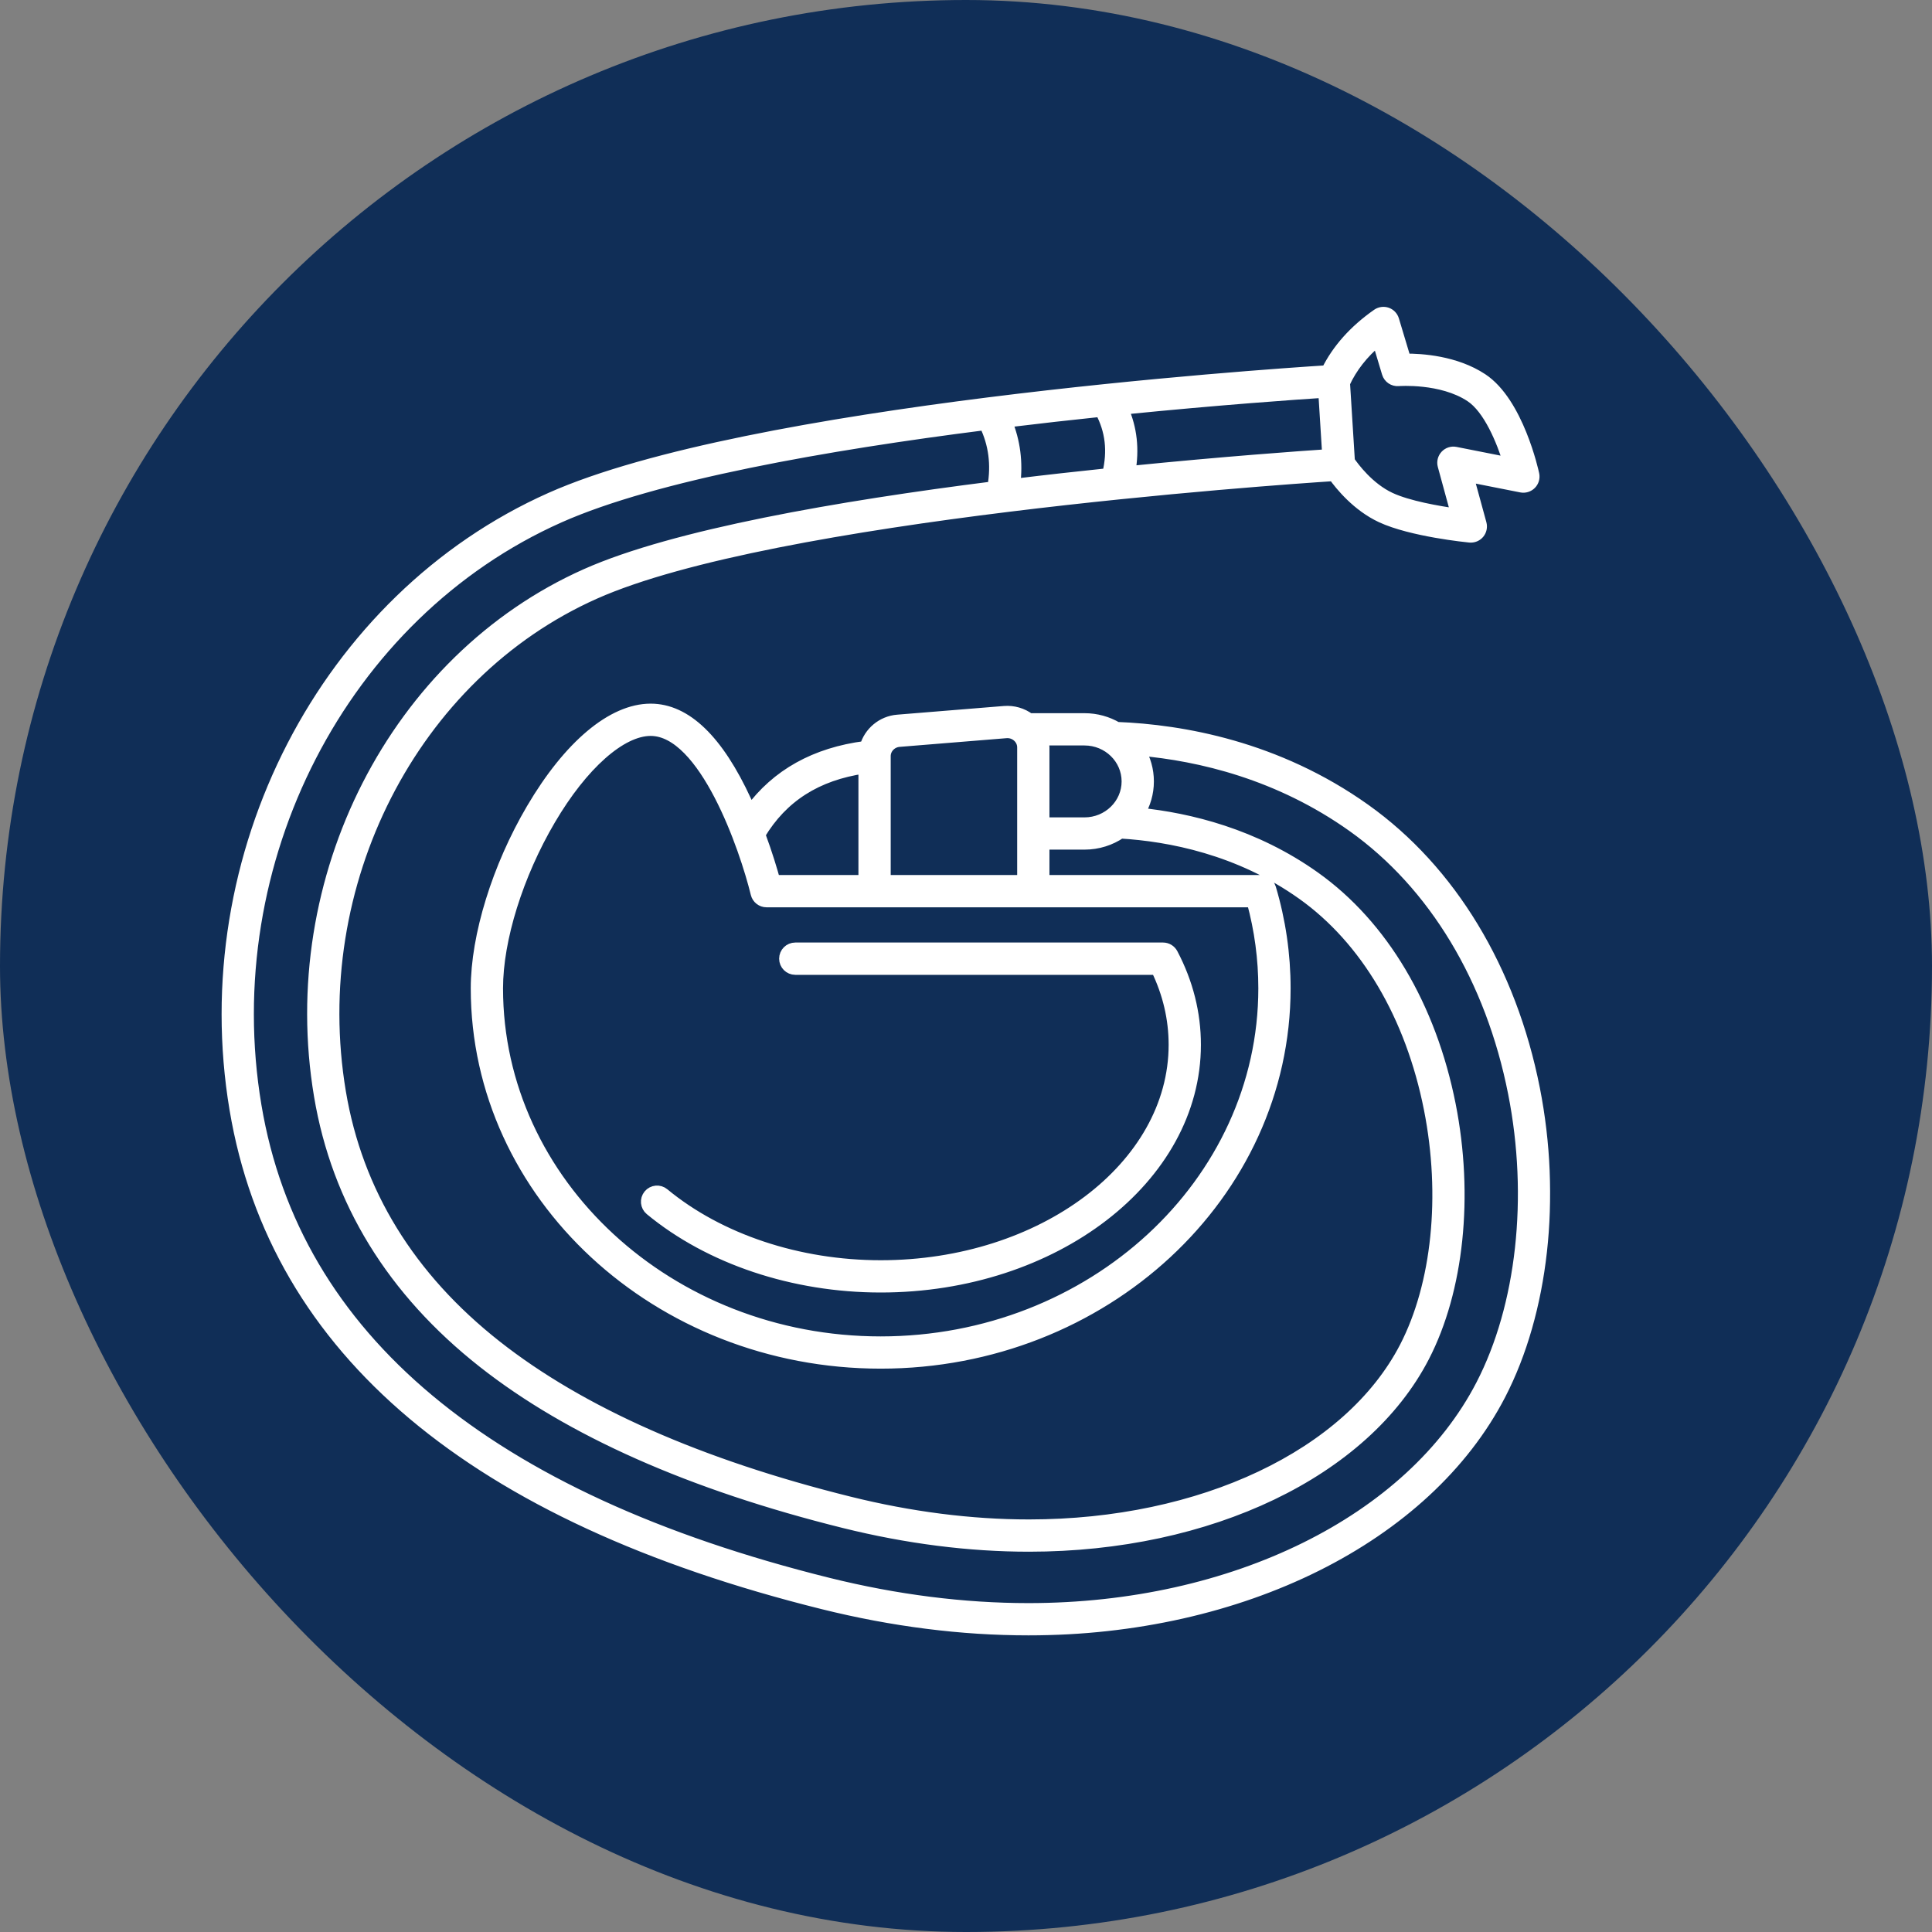 <svg width="68" height="68" viewBox="0 0 68 68" fill="none" xmlns="http://www.w3.org/2000/svg">
<rect x="0" y="0" width="68" height="68" fill="#808080" stroke="none"/>
<rect width="68" height="68" rx="34" fill="#102E57"/>
<mask id="path-2-outside-1_3062_106" maskUnits="userSpaceOnUse" x="7" y="10" width="48" height="48" fill="black">
<rect fill="white" x="7" y="10" width="48" height="48"/>
<path d="M27.623 33.742C27.623 33.539 27.788 33.374 27.991 33.374H40.936C41.072 33.374 41.198 33.45 41.261 33.571C41.796 34.588 42.068 35.665 42.068 36.773C42.068 41.47 37.102 45.292 30.997 45.292C27.933 45.292 24.979 44.303 22.893 42.58C22.736 42.451 22.714 42.219 22.843 42.062C22.973 41.905 23.205 41.883 23.361 42.013C25.318 43.629 28.101 44.556 30.997 44.556C36.696 44.556 41.332 41.064 41.332 36.773C41.332 35.857 41.123 34.962 40.71 34.111H27.991C27.788 34.11 27.623 33.946 27.623 33.742ZM54.002 38.331C54.755 42.151 54.305 46.17 52.799 49.084C50.199 54.111 43.683 57.36 36.199 57.36C33.851 57.36 31.421 57.052 28.974 56.444C16.665 53.386 9.702 47.532 8.278 39.044C6.78 30.111 11.45 21.064 19.383 17.532C26.349 14.431 44.39 13.203 46.702 13.057C47.078 12.298 47.675 11.629 48.481 11.066C48.578 10.999 48.702 10.982 48.813 11.02C48.924 11.059 49.01 11.149 49.044 11.262L49.46 12.646C50.019 12.641 51.223 12.715 52.166 13.338C53.425 14.169 53.956 16.594 53.978 16.697C54.004 16.818 53.967 16.944 53.88 17.032C53.793 17.12 53.668 17.159 53.547 17.135L51.666 16.763L52.123 18.434C52.154 18.55 52.127 18.675 52.049 18.768C51.979 18.851 51.876 18.898 51.768 18.898C51.756 18.898 51.744 18.898 51.732 18.897C51.649 18.889 49.679 18.693 48.617 18.197C47.775 17.804 47.185 17.078 46.94 16.734C44.817 16.872 27.202 18.095 20.93 20.888C14.514 23.744 10.749 31.128 11.976 38.445C12.567 41.966 14.413 44.97 17.464 47.372C20.434 49.711 24.616 51.562 29.892 52.872C32.046 53.407 34.174 53.679 36.218 53.679C36.218 53.679 36.219 53.679 36.219 53.679C42.294 53.679 47.49 51.22 49.458 47.415C50.597 45.211 50.918 42.078 50.316 39.033C49.666 35.748 48.079 33.063 45.846 31.473C43.607 29.879 41.152 29.416 39.444 29.314C39.083 29.56 38.644 29.704 38.172 29.704H36.737V30.998H44.353C44.41 30.999 44.466 31.009 44.518 31.034C44.611 31.079 44.681 31.161 44.711 31.26C45.052 32.403 45.225 33.589 45.225 34.786C45.225 42.057 38.843 47.972 30.997 47.972C23.152 47.972 16.769 42.057 16.769 34.786C16.769 32.94 17.518 30.52 18.723 28.471C20.033 26.244 21.556 24.966 22.901 24.966C24.139 24.966 25.267 26.053 26.252 28.196C26.305 28.311 26.356 28.426 26.405 28.54C27.337 27.264 28.699 26.506 30.461 26.28C30.601 25.782 31.047 25.398 31.59 25.354L35.349 25.048C35.666 25.023 35.981 25.114 36.231 25.302H38.172C38.589 25.302 38.979 25.415 39.313 25.61C41.6 25.7 44.939 26.279 48.044 28.49C51.057 30.635 53.173 34.13 54.002 38.331ZM26.737 29.373C26.995 30.066 27.171 30.664 27.262 30.998H30.414V27.028C28.739 27.273 27.533 28.044 26.737 29.373ZM44.081 31.734H26.979C26.809 31.734 26.661 31.617 26.621 31.453C26.231 29.853 24.802 25.702 22.901 25.702C21.855 25.702 20.497 26.906 19.358 28.844C18.215 30.787 17.505 33.063 17.505 34.786C17.505 41.651 23.557 47.237 30.997 47.237C38.437 47.237 44.489 41.651 44.489 34.786C44.489 33.752 44.352 32.727 44.081 31.734ZM36.001 30.998V26.306C36.001 26.161 35.941 26.026 35.832 25.926C35.717 25.82 35.567 25.769 35.409 25.782L31.65 26.088C31.369 26.11 31.15 26.341 31.15 26.612V30.998H36.001ZM39.677 27.503C39.677 26.695 39.002 26.038 38.172 26.038H36.707C36.726 26.125 36.737 26.215 36.737 26.306V28.969H38.172C39.002 28.969 39.677 28.311 39.677 27.503ZM38.74 14.472C37.683 14.582 36.569 14.707 35.428 14.846C35.713 15.537 35.808 16.274 35.711 17.05C36.841 16.912 37.946 16.789 38.995 16.68C39.189 15.878 39.105 15.152 38.74 14.472ZM47.316 13.482L47.488 16.233C47.643 16.46 48.174 17.178 48.928 17.53C49.563 17.827 50.628 18.009 51.268 18.099L50.8 16.384C50.766 16.261 50.799 16.13 50.886 16.036C50.972 15.943 51.101 15.901 51.226 15.926L53.112 16.299C52.875 15.522 52.411 14.381 51.761 13.952C50.737 13.275 49.235 13.389 49.22 13.39C49.046 13.404 48.887 13.296 48.837 13.13L48.492 11.983C47.963 12.426 47.57 12.929 47.316 13.482ZM46.599 13.801C45.622 13.864 42.918 14.052 39.519 14.393C39.824 15.082 39.905 15.821 39.763 16.601C43.115 16.263 45.79 16.073 46.737 16.01L46.599 13.801ZM53.279 38.474C52.487 34.458 50.476 31.125 47.618 29.089C45.013 27.235 42.229 26.586 40.109 26.398C40.302 26.723 40.413 27.101 40.413 27.503C40.413 27.914 40.297 28.299 40.097 28.629C41.85 28.807 44.148 29.361 46.273 30.874C48.659 32.573 50.351 35.42 51.038 38.89C51.671 42.093 51.325 45.406 50.111 47.753C48.019 51.8 42.566 54.414 36.219 54.415C36.218 54.415 36.218 54.415 36.218 54.415C34.114 54.415 31.927 54.136 29.715 53.587C24.336 52.251 20.061 50.354 17.009 47.95C13.81 45.431 11.873 42.274 11.251 38.567C9.968 30.924 13.913 23.206 20.63 20.215C23.746 18.828 29.563 17.825 34.953 17.144C35.09 16.349 34.995 15.624 34.665 14.941C29.112 15.645 23.055 16.703 19.682 18.204C12.051 21.602 7.56 30.315 9.004 38.923C10.375 47.095 17.154 52.749 29.151 55.73C31.54 56.323 33.911 56.624 36.199 56.624C43.411 56.624 49.67 53.532 52.145 48.746C53.578 45.975 54.002 42.135 53.279 38.474Z"/>
</mask>
<path d="M27.623 33.742C27.623 33.539 27.788 33.374 27.991 33.374H40.936C41.072 33.374 41.198 33.45 41.261 33.571C41.796 34.588 42.068 35.665 42.068 36.773C42.068 41.47 37.102 45.292 30.997 45.292C27.933 45.292 24.979 44.303 22.893 42.58C22.736 42.451 22.714 42.219 22.843 42.062C22.973 41.905 23.205 41.883 23.361 42.013C25.318 43.629 28.101 44.556 30.997 44.556C36.696 44.556 41.332 41.064 41.332 36.773C41.332 35.857 41.123 34.962 40.71 34.111H27.991C27.788 34.11 27.623 33.946 27.623 33.742ZM54.002 38.331C54.755 42.151 54.305 46.17 52.799 49.084C50.199 54.111 43.683 57.36 36.199 57.36C33.851 57.36 31.421 57.052 28.974 56.444C16.665 53.386 9.702 47.532 8.278 39.044C6.78 30.111 11.45 21.064 19.383 17.532C26.349 14.431 44.39 13.203 46.702 13.057C47.078 12.298 47.675 11.629 48.481 11.066C48.578 10.999 48.702 10.982 48.813 11.02C48.924 11.059 49.01 11.149 49.044 11.262L49.46 12.646C50.019 12.641 51.223 12.715 52.166 13.338C53.425 14.169 53.956 16.594 53.978 16.697C54.004 16.818 53.967 16.944 53.88 17.032C53.793 17.12 53.668 17.159 53.547 17.135L51.666 16.763L52.123 18.434C52.154 18.55 52.127 18.675 52.049 18.768C51.979 18.851 51.876 18.898 51.768 18.898C51.756 18.898 51.744 18.898 51.732 18.897C51.649 18.889 49.679 18.693 48.617 18.197C47.775 17.804 47.185 17.078 46.94 16.734C44.817 16.872 27.202 18.095 20.93 20.888C14.514 23.744 10.749 31.128 11.976 38.445C12.567 41.966 14.413 44.97 17.464 47.372C20.434 49.711 24.616 51.562 29.892 52.872C32.046 53.407 34.174 53.679 36.218 53.679C36.218 53.679 36.219 53.679 36.219 53.679C42.294 53.679 47.49 51.22 49.458 47.415C50.597 45.211 50.918 42.078 50.316 39.033C49.666 35.748 48.079 33.063 45.846 31.473C43.607 29.879 41.152 29.416 39.444 29.314C39.083 29.56 38.644 29.704 38.172 29.704H36.737V30.998H44.353C44.41 30.999 44.466 31.009 44.518 31.034C44.611 31.079 44.681 31.161 44.711 31.26C45.052 32.403 45.225 33.589 45.225 34.786C45.225 42.057 38.843 47.972 30.997 47.972C23.152 47.972 16.769 42.057 16.769 34.786C16.769 32.94 17.518 30.52 18.723 28.471C20.033 26.244 21.556 24.966 22.901 24.966C24.139 24.966 25.267 26.053 26.252 28.196C26.305 28.311 26.356 28.426 26.405 28.54C27.337 27.264 28.699 26.506 30.461 26.28C30.601 25.782 31.047 25.398 31.59 25.354L35.349 25.048C35.666 25.023 35.981 25.114 36.231 25.302H38.172C38.589 25.302 38.979 25.415 39.313 25.61C41.6 25.7 44.939 26.279 48.044 28.49C51.057 30.635 53.173 34.13 54.002 38.331ZM26.737 29.373C26.995 30.066 27.171 30.664 27.262 30.998H30.414V27.028C28.739 27.273 27.533 28.044 26.737 29.373ZM44.081 31.734H26.979C26.809 31.734 26.661 31.617 26.621 31.453C26.231 29.853 24.802 25.702 22.901 25.702C21.855 25.702 20.497 26.906 19.358 28.844C18.215 30.787 17.505 33.063 17.505 34.786C17.505 41.651 23.557 47.237 30.997 47.237C38.437 47.237 44.489 41.651 44.489 34.786C44.489 33.752 44.352 32.727 44.081 31.734ZM36.001 30.998V26.306C36.001 26.161 35.941 26.026 35.832 25.926C35.717 25.82 35.567 25.769 35.409 25.782L31.65 26.088C31.369 26.11 31.15 26.341 31.15 26.612V30.998H36.001ZM39.677 27.503C39.677 26.695 39.002 26.038 38.172 26.038H36.707C36.726 26.125 36.737 26.215 36.737 26.306V28.969H38.172C39.002 28.969 39.677 28.311 39.677 27.503ZM38.74 14.472C37.683 14.582 36.569 14.707 35.428 14.846C35.713 15.537 35.808 16.274 35.711 17.05C36.841 16.912 37.946 16.789 38.995 16.68C39.189 15.878 39.105 15.152 38.74 14.472ZM47.316 13.482L47.488 16.233C47.643 16.46 48.174 17.178 48.928 17.53C49.563 17.827 50.628 18.009 51.268 18.099L50.8 16.384C50.766 16.261 50.799 16.13 50.886 16.036C50.972 15.943 51.101 15.901 51.226 15.926L53.112 16.299C52.875 15.522 52.411 14.381 51.761 13.952C50.737 13.275 49.235 13.389 49.22 13.39C49.046 13.404 48.887 13.296 48.837 13.13L48.492 11.983C47.963 12.426 47.57 12.929 47.316 13.482ZM46.599 13.801C45.622 13.864 42.918 14.052 39.519 14.393C39.824 15.082 39.905 15.821 39.763 16.601C43.115 16.263 45.79 16.073 46.737 16.01L46.599 13.801ZM53.279 38.474C52.487 34.458 50.476 31.125 47.618 29.089C45.013 27.235 42.229 26.586 40.109 26.398C40.302 26.723 40.413 27.101 40.413 27.503C40.413 27.914 40.297 28.299 40.097 28.629C41.85 28.807 44.148 29.361 46.273 30.874C48.659 32.573 50.351 35.42 51.038 38.89C51.671 42.093 51.325 45.406 50.111 47.753C48.019 51.8 42.566 54.414 36.219 54.415C36.218 54.415 36.218 54.415 36.218 54.415C34.114 54.415 31.927 54.136 29.715 53.587C24.336 52.251 20.061 50.354 17.009 47.95C13.81 45.431 11.873 42.274 11.251 38.567C9.968 30.924 13.913 23.206 20.63 20.215C23.746 18.828 29.563 17.825 34.953 17.144C35.09 16.349 34.995 15.624 34.665 14.941C29.112 15.645 23.055 16.703 19.682 18.204C12.051 21.602 7.56 30.315 9.004 38.923C10.375 47.095 17.154 52.749 29.151 55.73C31.54 56.323 33.911 56.624 36.199 56.624C43.411 56.624 49.67 53.532 52.145 48.746C53.578 45.975 54.002 42.135 53.279 38.474Z" fill="white"/>
<path d="M27.623 33.742C27.623 33.539 27.788 33.374 27.991 33.374H40.936C41.072 33.374 41.198 33.45 41.261 33.571C41.796 34.588 42.068 35.665 42.068 36.773C42.068 41.47 37.102 45.292 30.997 45.292C27.933 45.292 24.979 44.303 22.893 42.58C22.736 42.451 22.714 42.219 22.843 42.062C22.973 41.905 23.205 41.883 23.361 42.013C25.318 43.629 28.101 44.556 30.997 44.556C36.696 44.556 41.332 41.064 41.332 36.773C41.332 35.857 41.123 34.962 40.71 34.111H27.991C27.788 34.11 27.623 33.946 27.623 33.742ZM54.002 38.331C54.755 42.151 54.305 46.17 52.799 49.084C50.199 54.111 43.683 57.36 36.199 57.36C33.851 57.36 31.421 57.052 28.974 56.444C16.665 53.386 9.702 47.532 8.278 39.044C6.78 30.111 11.45 21.064 19.383 17.532C26.349 14.431 44.39 13.203 46.702 13.057C47.078 12.298 47.675 11.629 48.481 11.066C48.578 10.999 48.702 10.982 48.813 11.02C48.924 11.059 49.01 11.149 49.044 11.262L49.46 12.646C50.019 12.641 51.223 12.715 52.166 13.338C53.425 14.169 53.956 16.594 53.978 16.697C54.004 16.818 53.967 16.944 53.88 17.032C53.793 17.12 53.668 17.159 53.547 17.135L51.666 16.763L52.123 18.434C52.154 18.55 52.127 18.675 52.049 18.768C51.979 18.851 51.876 18.898 51.768 18.898C51.756 18.898 51.744 18.898 51.732 18.897C51.649 18.889 49.679 18.693 48.617 18.197C47.775 17.804 47.185 17.078 46.94 16.734C44.817 16.872 27.202 18.095 20.93 20.888C14.514 23.744 10.749 31.128 11.976 38.445C12.567 41.966 14.413 44.97 17.464 47.372C20.434 49.711 24.616 51.562 29.892 52.872C32.046 53.407 34.174 53.679 36.218 53.679C36.218 53.679 36.219 53.679 36.219 53.679C42.294 53.679 47.49 51.22 49.458 47.415C50.597 45.211 50.918 42.078 50.316 39.033C49.666 35.748 48.079 33.063 45.846 31.473C43.607 29.879 41.152 29.416 39.444 29.314C39.083 29.56 38.644 29.704 38.172 29.704H36.737V30.998H44.353C44.41 30.999 44.466 31.009 44.518 31.034C44.611 31.079 44.681 31.161 44.711 31.26C45.052 32.403 45.225 33.589 45.225 34.786C45.225 42.057 38.843 47.972 30.997 47.972C23.152 47.972 16.769 42.057 16.769 34.786C16.769 32.94 17.518 30.52 18.723 28.471C20.033 26.244 21.556 24.966 22.901 24.966C24.139 24.966 25.267 26.053 26.252 28.196C26.305 28.311 26.356 28.426 26.405 28.54C27.337 27.264 28.699 26.506 30.461 26.28C30.601 25.782 31.047 25.398 31.59 25.354L35.349 25.048C35.666 25.023 35.981 25.114 36.231 25.302H38.172C38.589 25.302 38.979 25.415 39.313 25.61C41.6 25.7 44.939 26.279 48.044 28.49C51.057 30.635 53.173 34.13 54.002 38.331ZM26.737 29.373C26.995 30.066 27.171 30.664 27.262 30.998H30.414V27.028C28.739 27.273 27.533 28.044 26.737 29.373ZM44.081 31.734H26.979C26.809 31.734 26.661 31.617 26.621 31.453C26.231 29.853 24.802 25.702 22.901 25.702C21.855 25.702 20.497 26.906 19.358 28.844C18.215 30.787 17.505 33.063 17.505 34.786C17.505 41.651 23.557 47.237 30.997 47.237C38.437 47.237 44.489 41.651 44.489 34.786C44.489 33.752 44.352 32.727 44.081 31.734ZM36.001 30.998V26.306C36.001 26.161 35.941 26.026 35.832 25.926C35.717 25.82 35.567 25.769 35.409 25.782L31.65 26.088C31.369 26.11 31.15 26.341 31.15 26.612V30.998H36.001ZM39.677 27.503C39.677 26.695 39.002 26.038 38.172 26.038H36.707C36.726 26.125 36.737 26.215 36.737 26.306V28.969H38.172C39.002 28.969 39.677 28.311 39.677 27.503ZM38.74 14.472C37.683 14.582 36.569 14.707 35.428 14.846C35.713 15.537 35.808 16.274 35.711 17.05C36.841 16.912 37.946 16.789 38.995 16.68C39.189 15.878 39.105 15.152 38.74 14.472ZM47.316 13.482L47.488 16.233C47.643 16.46 48.174 17.178 48.928 17.53C49.563 17.827 50.628 18.009 51.268 18.099L50.8 16.384C50.766 16.261 50.799 16.13 50.886 16.036C50.972 15.943 51.101 15.901 51.226 15.926L53.112 16.299C52.875 15.522 52.411 14.381 51.761 13.952C50.737 13.275 49.235 13.389 49.22 13.39C49.046 13.404 48.887 13.296 48.837 13.13L48.492 11.983C47.963 12.426 47.57 12.929 47.316 13.482ZM46.599 13.801C45.622 13.864 42.918 14.052 39.519 14.393C39.824 15.082 39.905 15.821 39.763 16.601C43.115 16.263 45.79 16.073 46.737 16.01L46.599 13.801ZM53.279 38.474C52.487 34.458 50.476 31.125 47.618 29.089C45.013 27.235 42.229 26.586 40.109 26.398C40.302 26.723 40.413 27.101 40.413 27.503C40.413 27.914 40.297 28.299 40.097 28.629C41.85 28.807 44.148 29.361 46.273 30.874C48.659 32.573 50.351 35.42 51.038 38.89C51.671 42.093 51.325 45.406 50.111 47.753C48.019 51.8 42.566 54.414 36.219 54.415C36.218 54.415 36.218 54.415 36.218 54.415C34.114 54.415 31.927 54.136 29.715 53.587C24.336 52.251 20.061 50.354 17.009 47.95C13.81 45.431 11.873 42.274 11.251 38.567C9.968 30.924 13.913 23.206 20.63 20.215C23.746 18.828 29.563 17.825 34.953 17.144C35.09 16.349 34.995 15.624 34.665 14.941C29.112 15.645 23.055 16.703 19.682 18.204C12.051 21.602 7.56 30.315 9.004 38.923C10.375 47.095 17.154 52.749 29.151 55.73C31.54 56.323 33.911 56.624 36.199 56.624C43.411 56.624 49.67 53.532 52.145 48.746C53.578 45.975 54.002 42.135 53.279 38.474Z" stroke="white" stroke-width="0.4" mask="url(#path-2-outside-1_3062_106)"/>
</svg>
